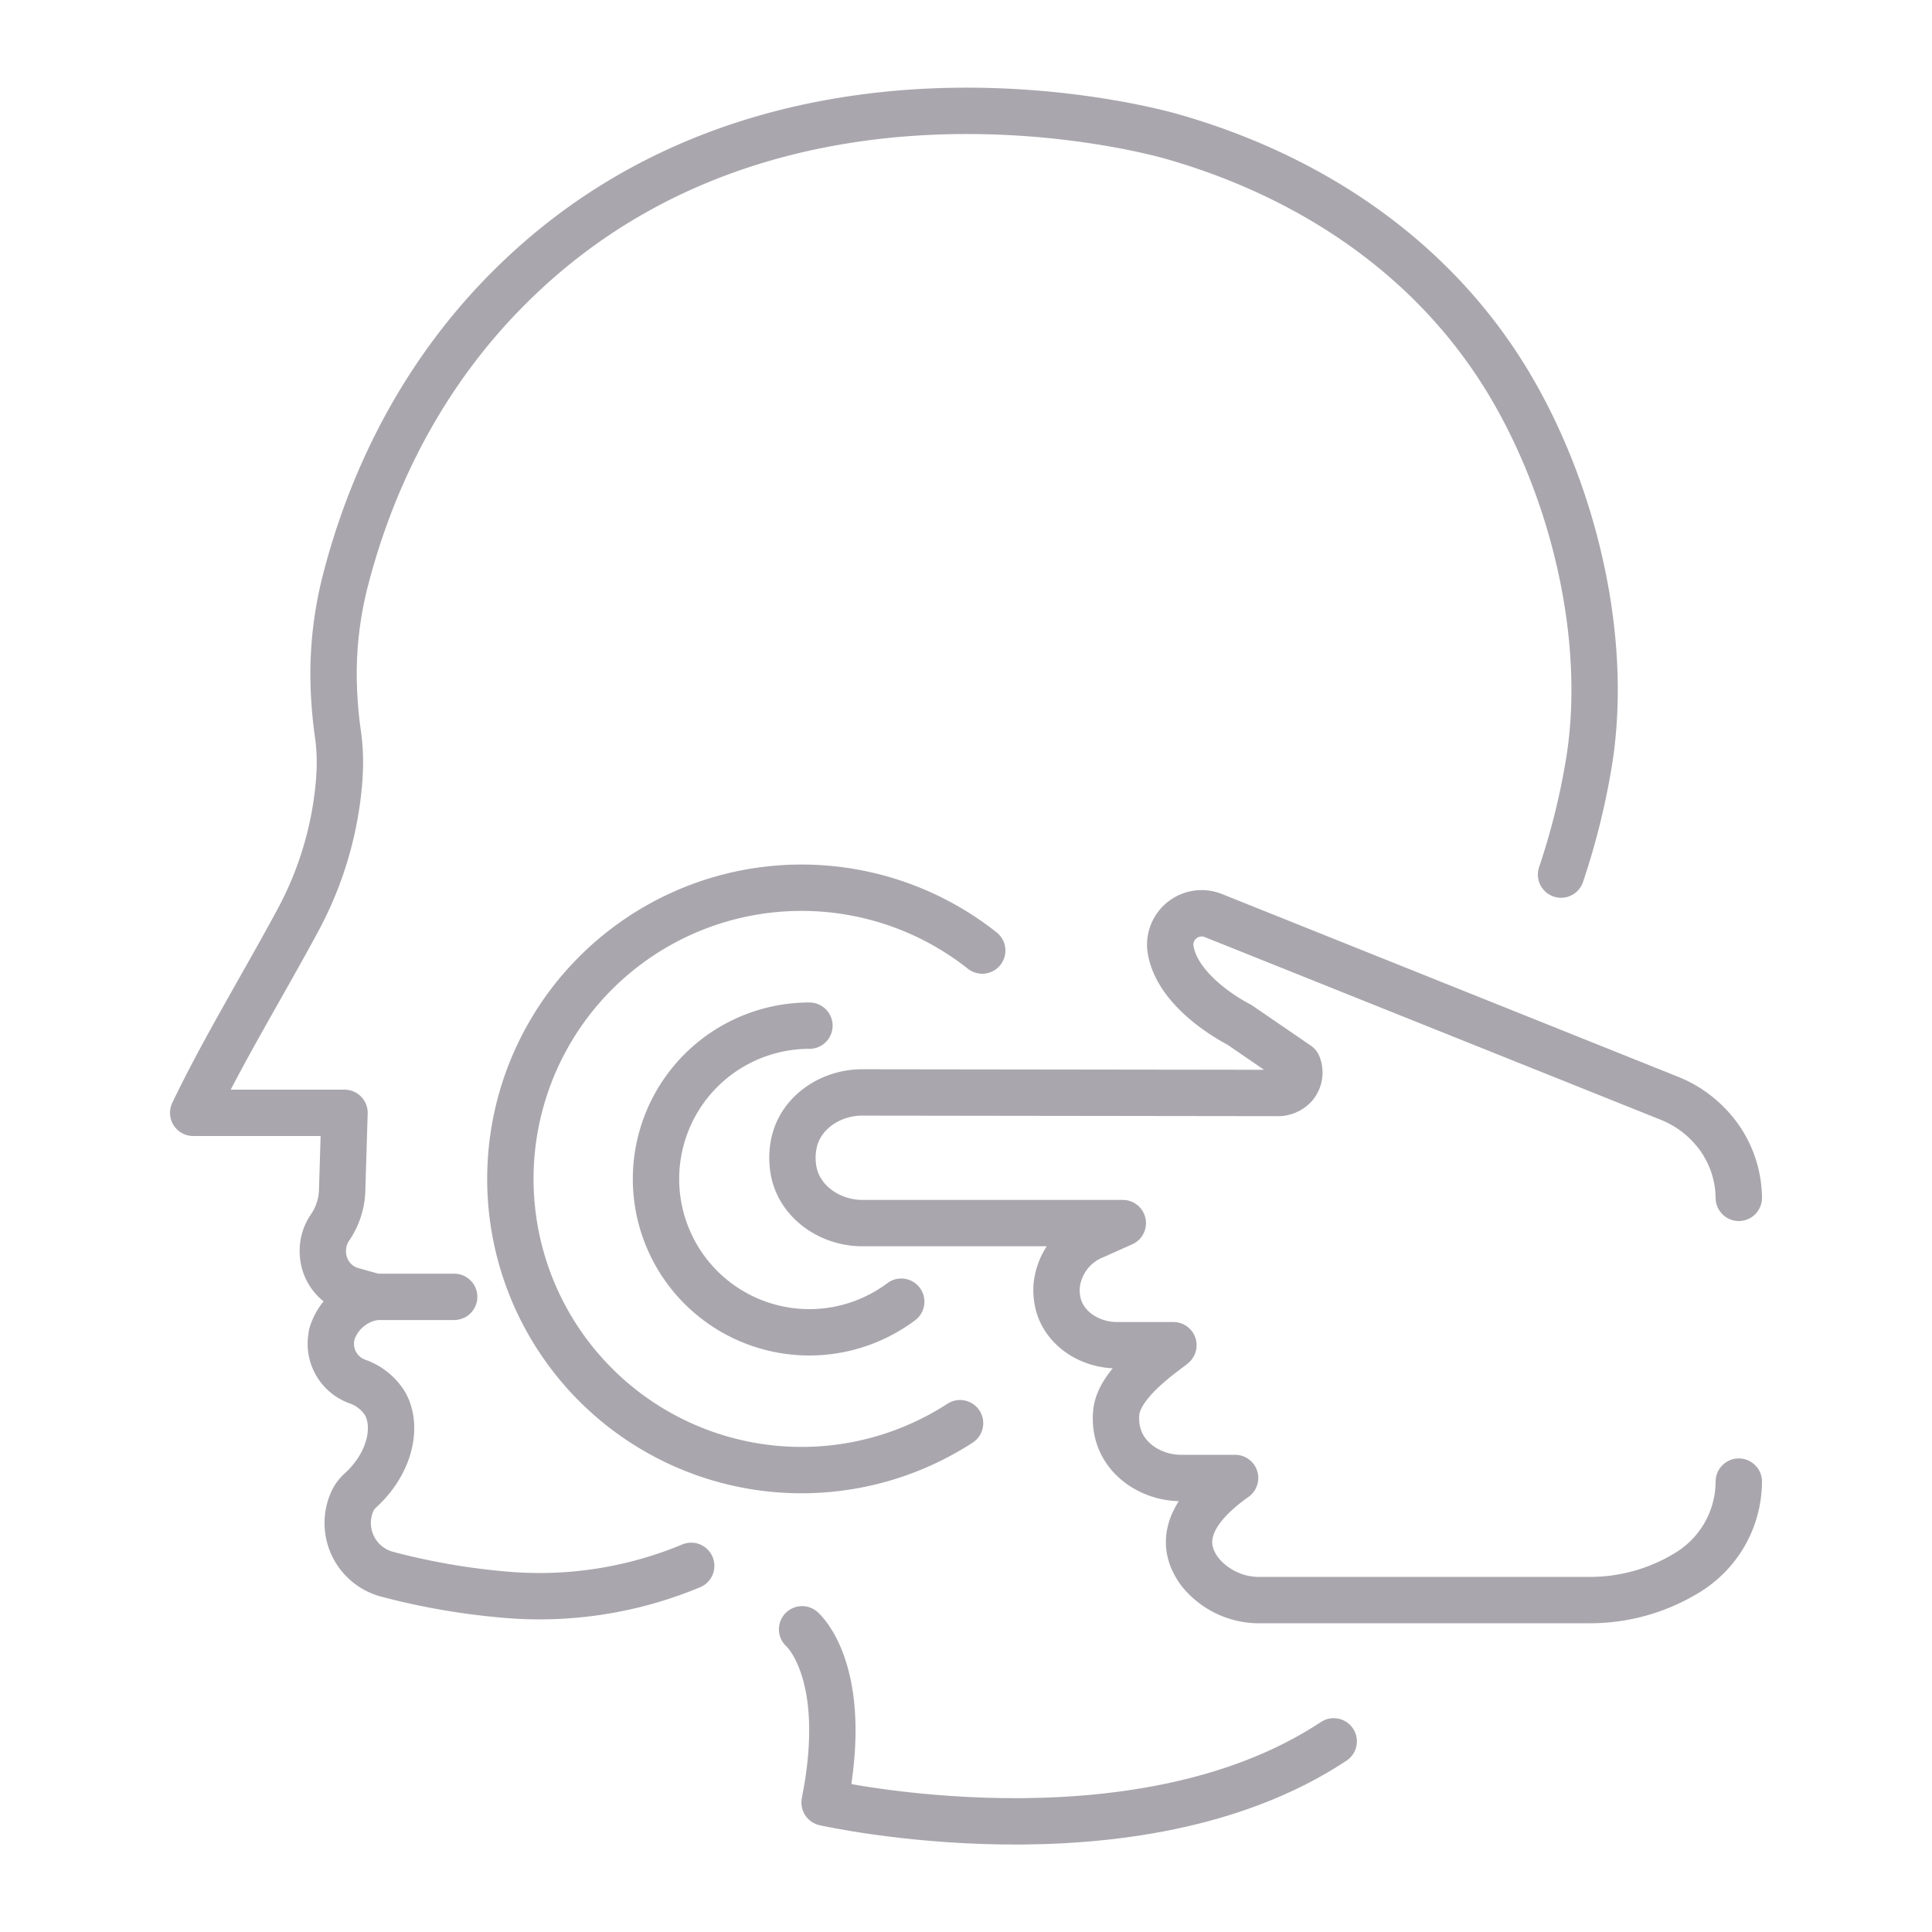 <svg xmlns="http://www.w3.org/2000/svg" id="_&#xCE;&#xD3;&#xC8;_1" data-name="&#x2014;&#xCE;&#xD3;&#xC8;_1" viewBox="0 0 250 250"><defs><style>.cls-1{opacity:0.4;}.cls-2{fill:none;stroke:#292332;stroke-linecap:round;stroke-linejoin:round;stroke-width:6px;}</style></defs><title>shutterstock_519853183 [Convertido]</title><g class="cls-1"><path class="cls-2" d="M103.79,210.83s6.32,5.39,2.91,22.42c0,0,40.15,9.11,65.88-7.92"></path><line class="cls-2" x1="48.56" y1="167.81" x2="58.77" y2="167.81"></line><path class="cls-2" d="M202,113.17A92.37,92.37,0,0,0,205.7,98.1c2.39-15.78-2.1-34.29-10.16-48-9.74-16.58-25.85-27.35-44.15-32.51-3.66-1-51-13.55-84.39,18.54C53,49.54,47.15,65.35,44.58,75.57a48.84,48.84,0,0,0-1.42,11.86v.12a58.25,58.25,0,0,0,.59,7.6,25.76,25.76,0,0,1,.17,5.3v.15a45.74,45.74,0,0,1-5.48,18.68C34,127.51,28.9,135.85,25,144H44.58l-.3,9.82a9,9,0,0,1-1.56,5,5.32,5.32,0,0,0-.92,3.56A5.18,5.18,0,0,0,45.64,167l2.92.82a6.92,6.92,0,0,0-5.63,4.85.29.29,0,0,0,0,.09,5.19,5.19,0,0,0,3.29,6,6.89,6.89,0,0,1,3.59,2.84c1.72,3,.65,7.84-3.26,11.34a4.35,4.35,0,0,0-.85,1.11,6.85,6.85,0,0,0,4.42,9.66A88.82,88.82,0,0,0,65,206.32a51,51,0,0,0,24.44-3.7"></path><path class="cls-2" d="M225,191.72a13.84,13.84,0,0,1-6.7,11.8h0a24.08,24.08,0,0,1-12.57,3.53H163.17a9.84,9.84,0,0,1-7.83-3.57c-2.15-2.79-2.89-7,4.48-12.23h-7c-3.82,0-7.43-2.39-8.23-6a7.76,7.76,0,0,1-.16-2.31c.22-4.09,6.75-8.22,7.41-8.87h-7.31c-3.46,0-6.8-2.1-7.61-5.38a7.29,7.29,0,0,1-.18-2.38,7.81,7.81,0,0,1,4.84-6.38l3.71-1.66H111.61c-4.21,0-8.14-2.72-8.91-6.74a9.41,9.41,0,0,1-.15-1.3,9.14,9.14,0,0,1,.22-2.45c.9-3.87,4.74-6.43,8.82-6.42l53.57.07a2.93,2.93,0,0,0,2.35-.94,2.62,2.62,0,0,0,.43-2.7l-7.59-5.2s-8.08-4-8.9-9.9a4.07,4.07,0,0,1,5.63-4.19l59,23.64a14.45,14.45,0,0,1,5,3.38h0A13.76,13.76,0,0,1,225,155"></path><path class="cls-2" d="M124.23,184.16A37.68,37.68,0,1,1,127.1,123"></path><path class="cls-2" d="M116.62,168.44a19.84,19.84,0,1,1-11.88-35.72"></path></g></svg>